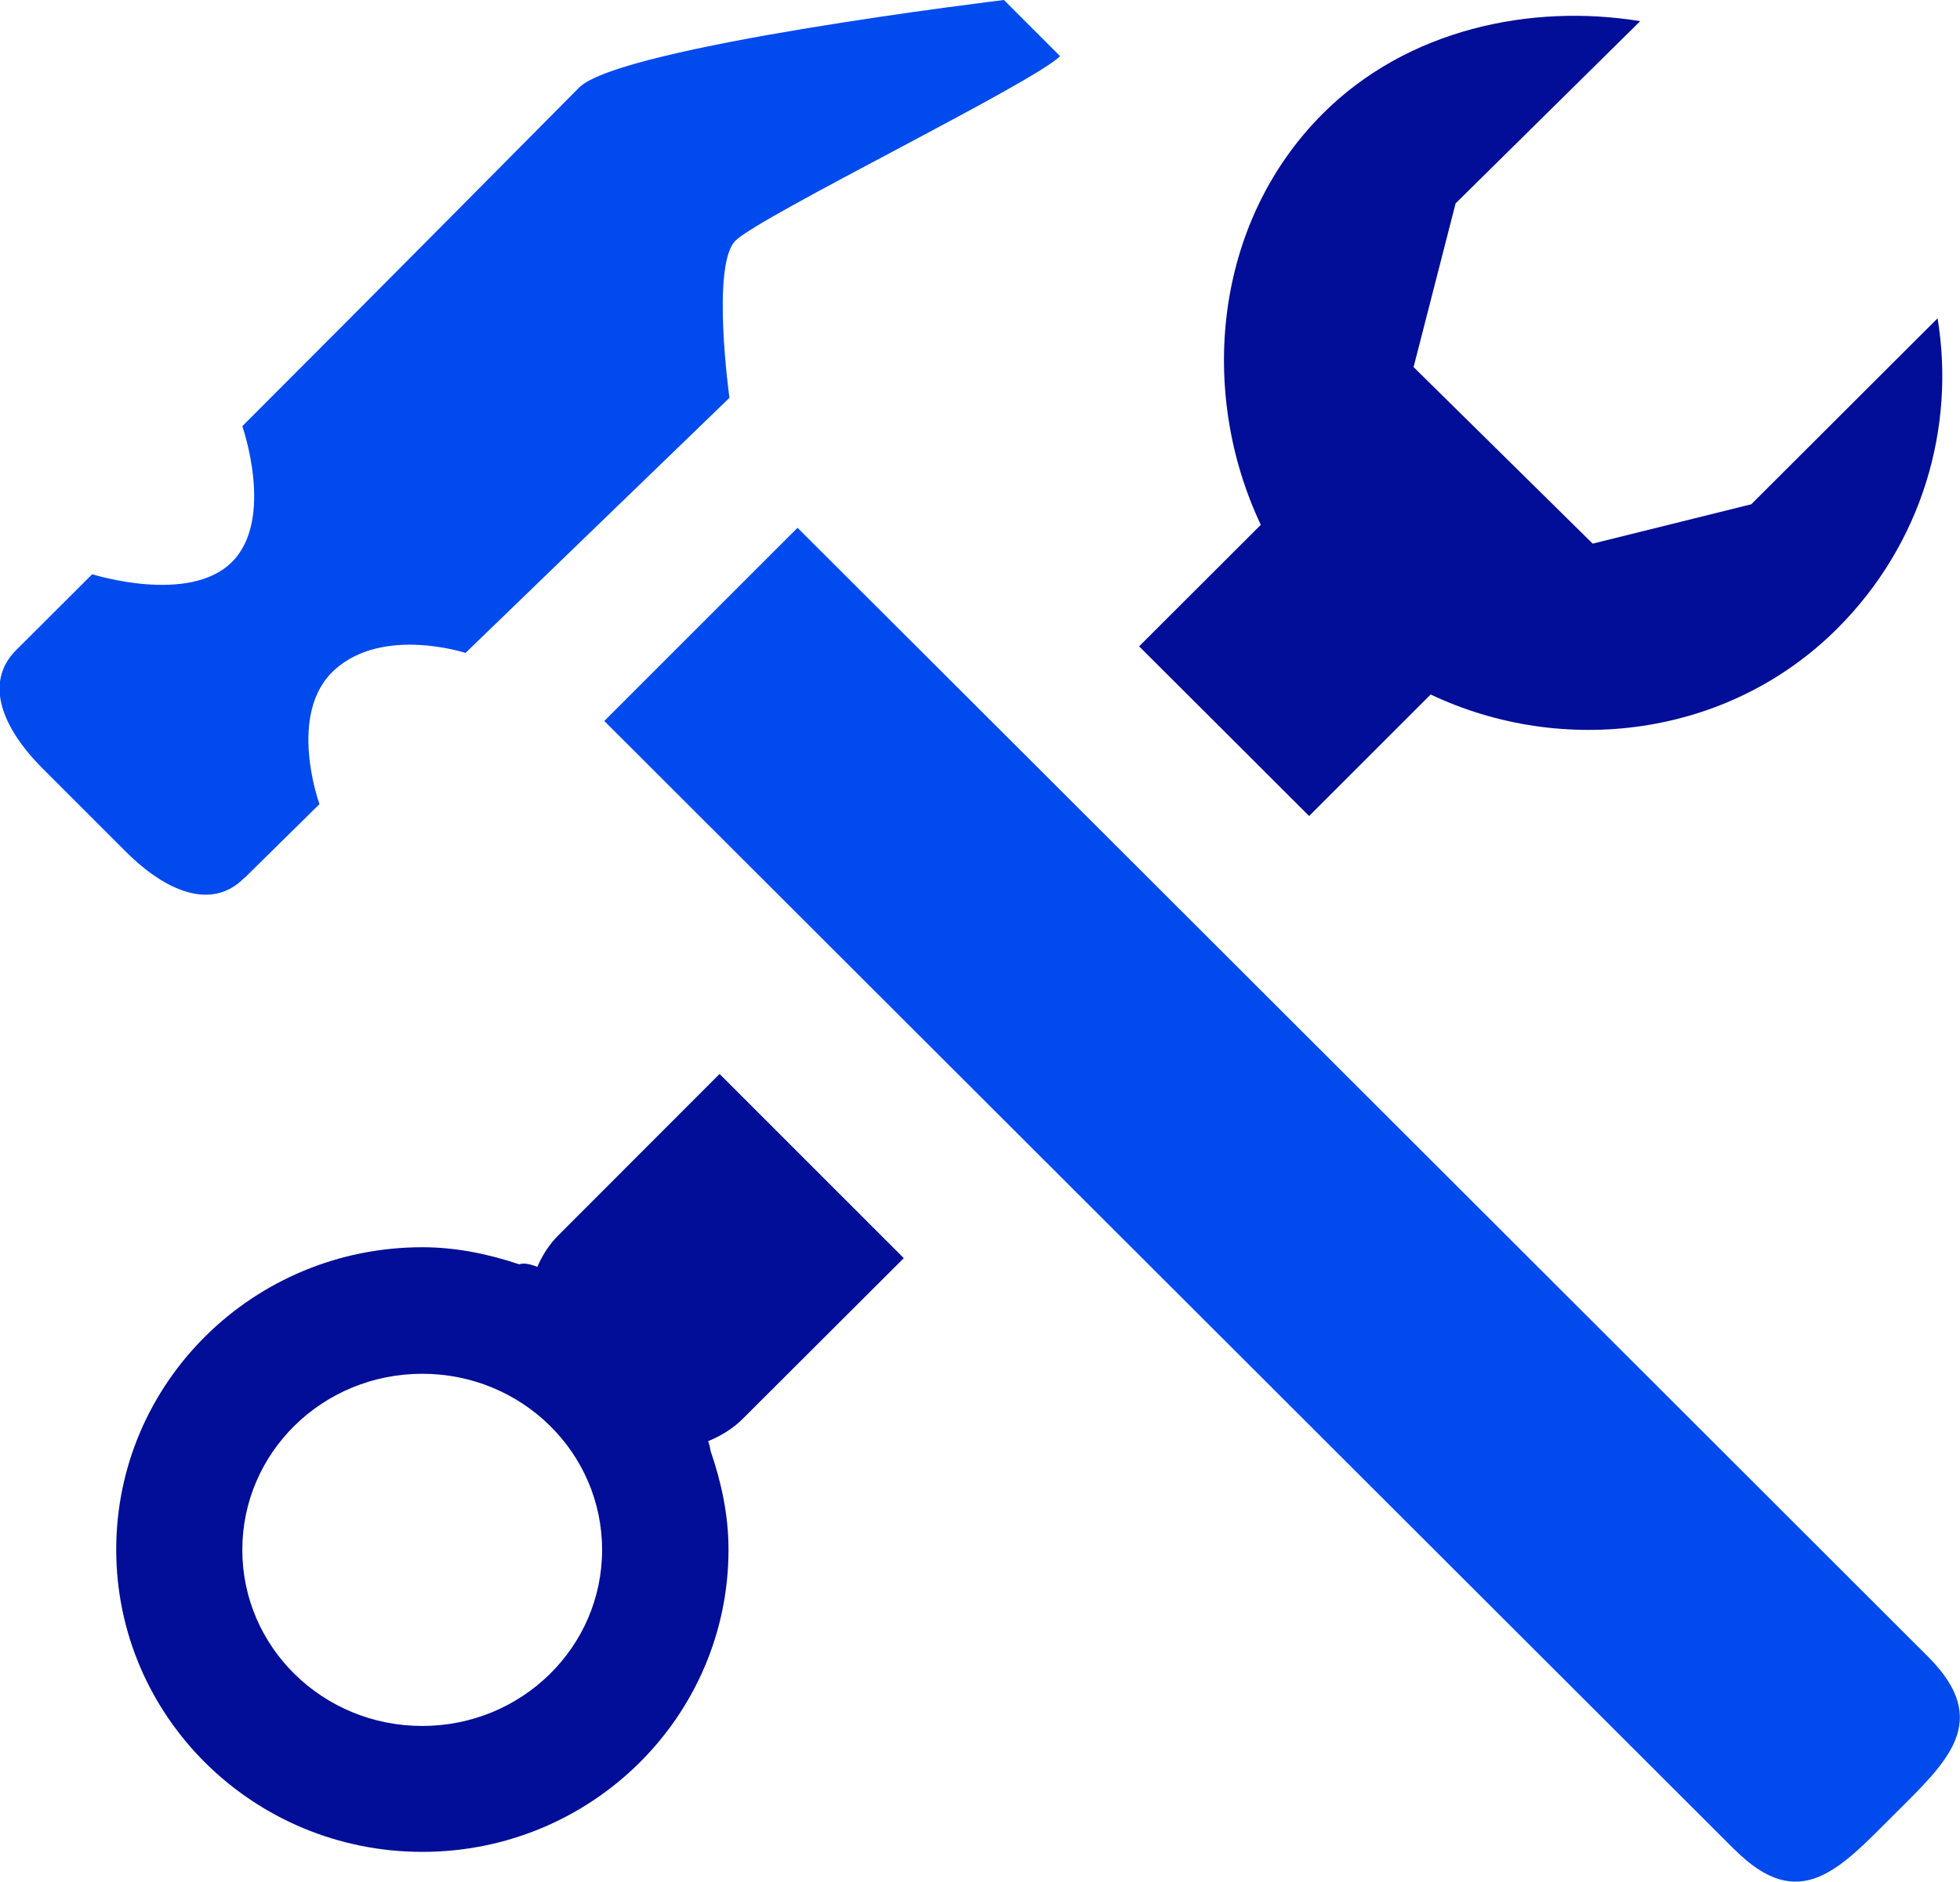 <svg xmlns="http://www.w3.org/2000/svg" id="Livello_1" data-name="Livello 1" viewBox="0 0 124.97 120"><defs><style>      .cls-1 {        fill: #020e97;      }      .cls-1, .cls-2 {        fill-rule: evenodd;      }      .cls-2 {        fill: #004aee;      }    </style></defs><g><path class="cls-2" d="M110.61,117.96c4.15,4.16,6.71,1.2,10.11-2.19,3.4-3.4,6.36-5.97,2.21-10.12,0,0-57.8-57.75-72.08-71.99l-12.32,12.32,72.08,71.99h0Z"></path><path class="cls-2" d="M15.58,56l4.79-4.72s-2.12-5.8.98-8.58c3.1-2.78,8.33-1.06,8.33-1.06l16.83-16.27s-1.18-8.46.38-10.02c1.56-1.56,19.02-10.07,20.7-11.77l-3.58-3.58s-24.43,2.94-27.08,5.58c-1.55,1.56-13.18,13.31-21.48,21.6,0,0,2.08,5.93-.66,8.66-2.74,2.74-8.91.78-8.91.78-2.91,2.91-4.87,4.86-4.87,4.86-2.05,2.07-.84,4.97,1.68,7.5l5.36,5.36c2.54,2.53,5.45,3.73,7.5,1.67h0Z"></path></g><path class="cls-1" d="M91.22,44.29c8.41,3.99,18.96,2.76,25.94-4.22,5.39-5.39,7.53-12.8,6.38-19.77l-11.88,11.86-10.11,2.51-11.42-11.26,2.68-10.44,11.77-11.62c-6.97-1.14-14.85.51-20.24,5.9-6.99,6.99-7.94,17.8-3.95,26.22l-7.76,7.75c3.41,3.4,7.06,7.04,10.84,10.82l7.75-7.75h0Z"></path><path class="cls-1" d="M57.63,80.24l-11.75-11.75-10.21,10.22c-.64.62-1.09,1.34-1.41,2.08-.6-.23-.94-.24-1.15-.16-1.95-.65-4.01-1.09-6.18-1.09-10.78,0-19.52,8.63-19.52,19.28s8.74,19.28,19.52,19.28,19.52-8.63,19.52-19.28c0-2.21-.46-4.3-1.14-6.28-.04-.19-.05-.36-.16-.63.81-.34,1.58-.79,2.25-1.47l10.23-10.21h0ZM26.92,110.07c-6.34,0-11.47-5.02-11.47-11.23s5.12-11.23,11.47-11.23,11.47,5.02,11.47,11.23-5.13,11.23-11.47,11.23h0Z"></path></svg>